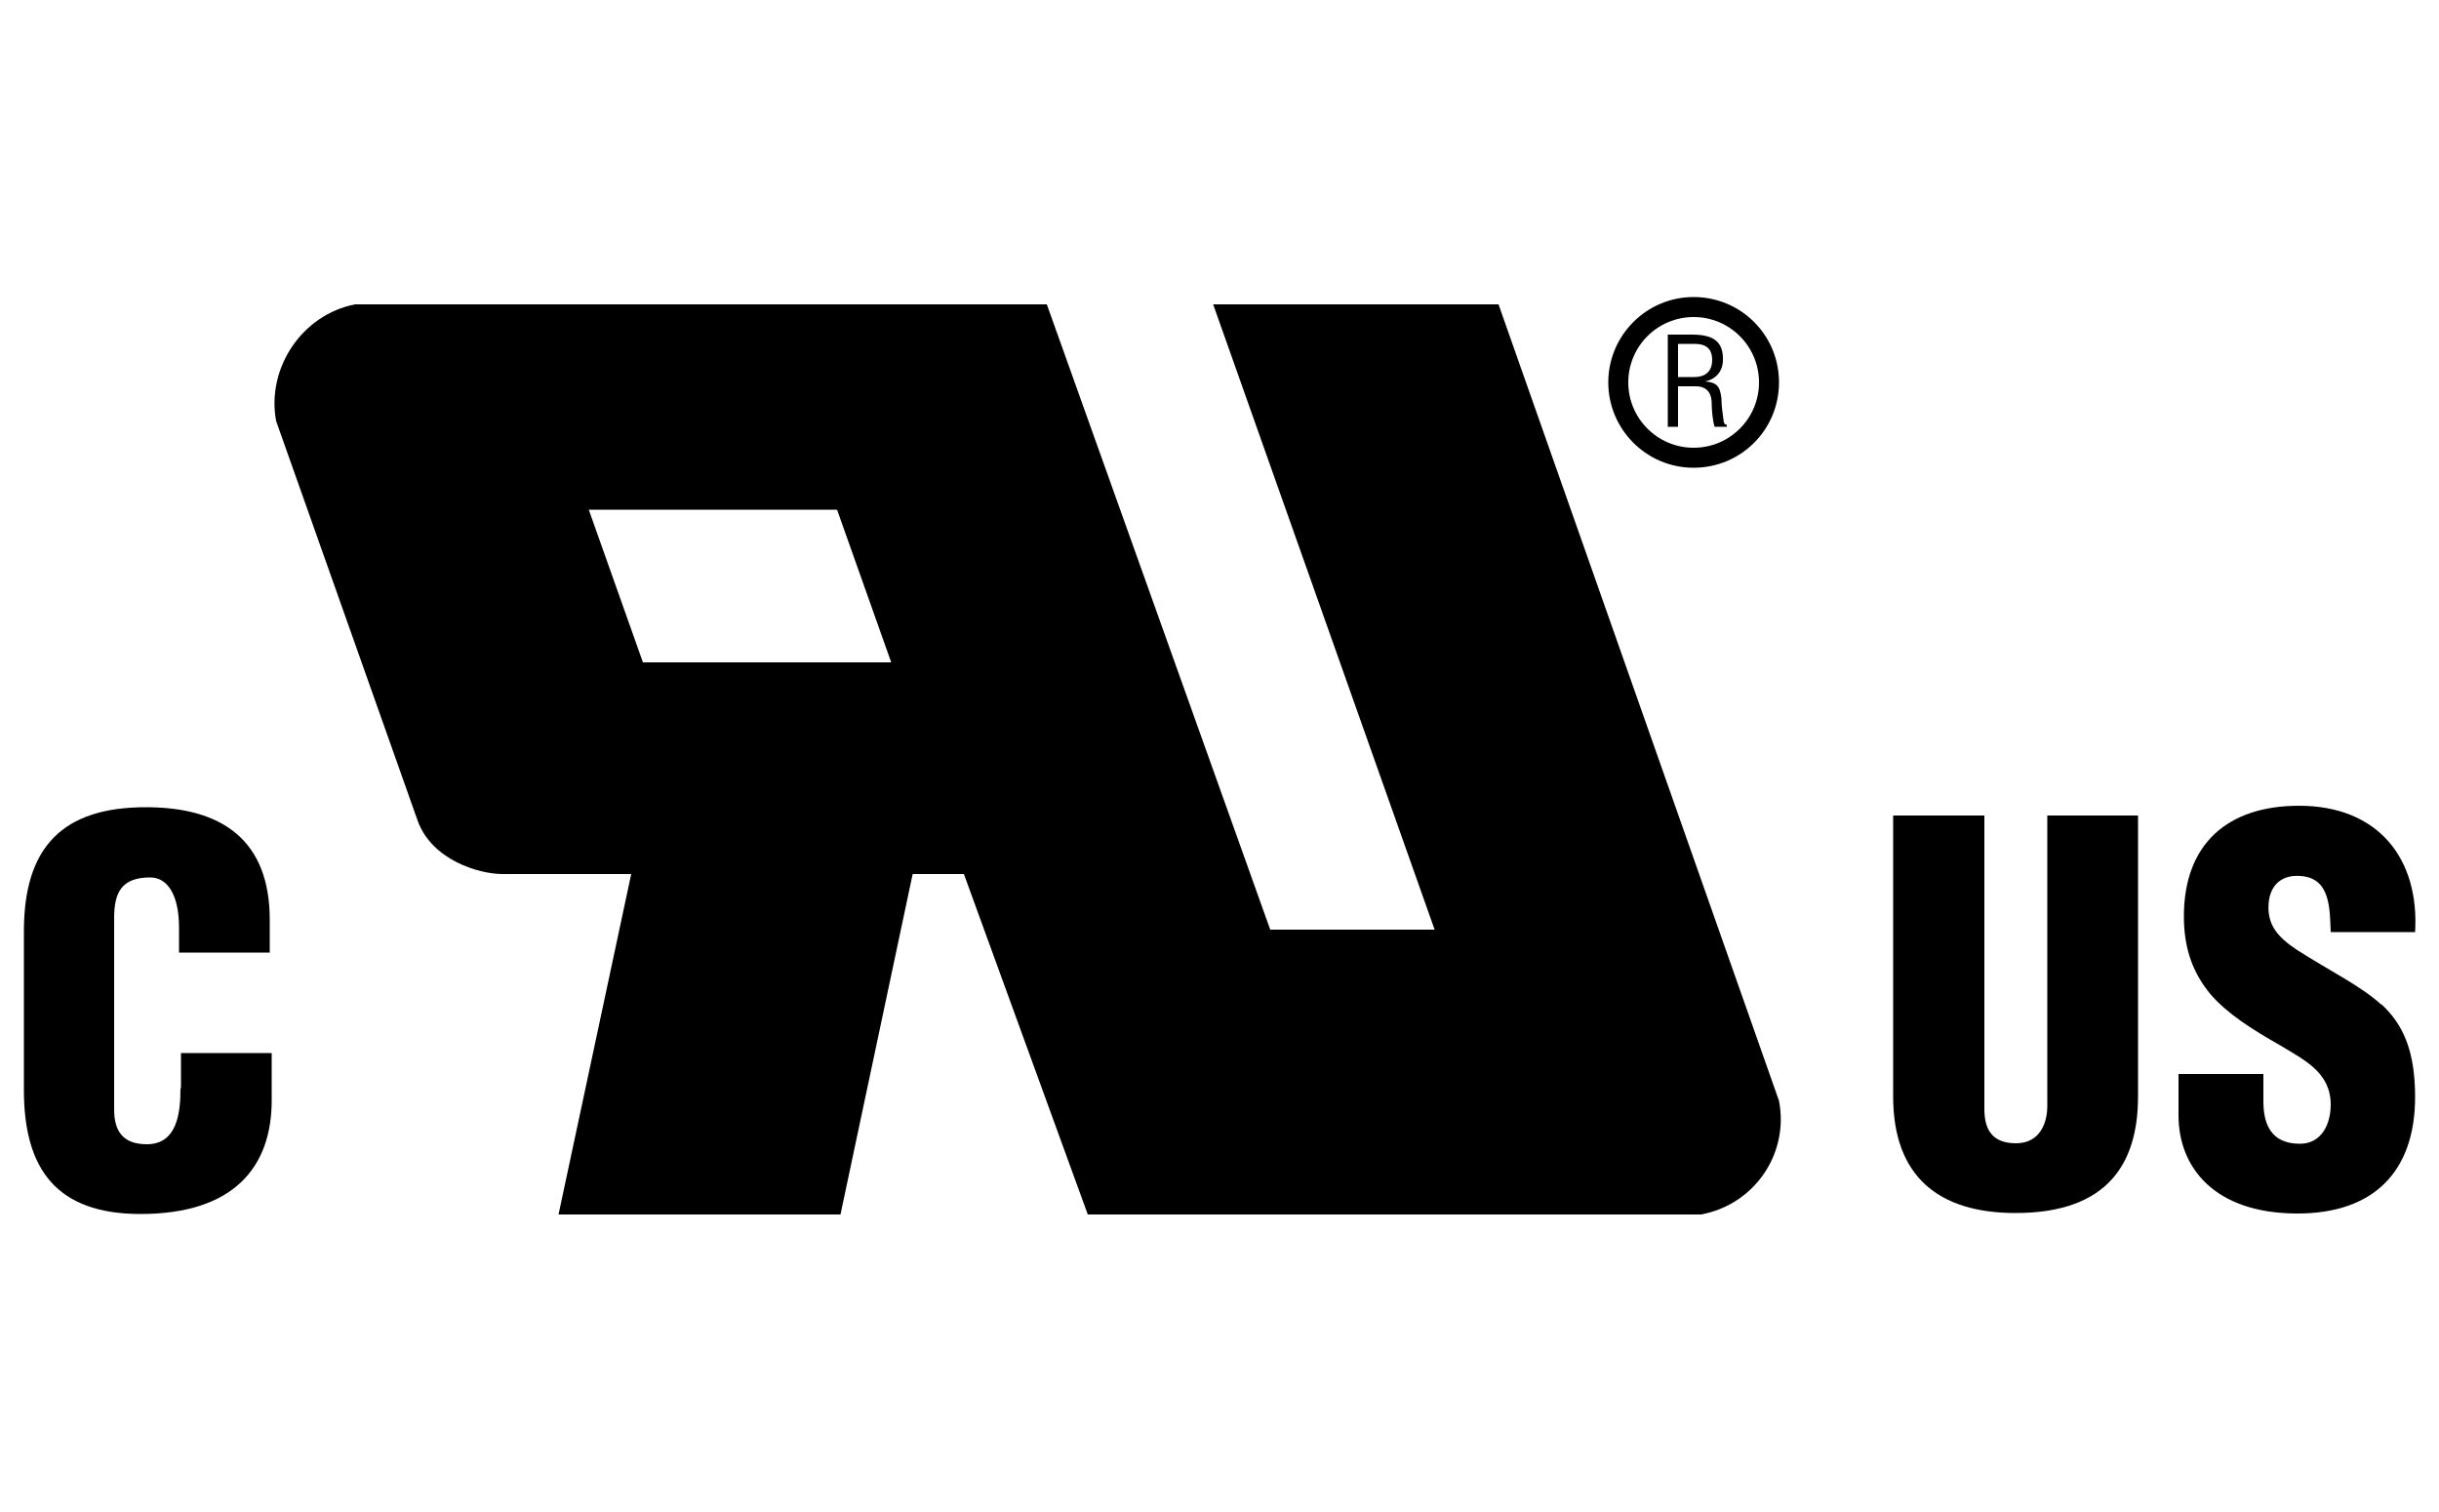 <?xml version="1.0" encoding="UTF-8"?>
<svg id="logo" xmlns="http://www.w3.org/2000/svg" width="50" height="31" viewBox="0 0 50 31">
  <defs>
    <style>
      .cls-1 {
        fill: #000;
        stroke-width: 0px;
      }
    </style>
  </defs>
  <path class="cls-1" d="M41.97,22.68c0,.34-.15.76-.64.76-.53,0-.65-.33-.65-.71v-6.01h-1.87v5.76c0,1.63.92,2.39,2.51,2.39,1.91,0,2.51-1.04,2.51-2.39v-5.76h-1.86v5.95Z"/>
  <path class="cls-1" d="M48.82,20.6c-.44-.4-1.04-.68-1.74-1.13-.37-.25-.62-.5-.57-.98.04-.35.27-.56.65-.53.62.04.6.68.62,1.15h1.73c.09-1.5-.75-2.59-2.38-2.59-1.45,0-2.36.77-2.36,2.27,0,.7.21,1.19.55,1.6.35.4.84.71,1.42,1.04.49.3,1.04.55,1.04,1.22,0,.4-.19.8-.63.8-.6,0-.75-.41-.75-.87v-.56h-1.74v.85c0,1.05.72,2.01,2.44,2.01,1.56,0,2.41-.86,2.41-2.39,0-.97-.26-1.5-.69-1.9Z"/>
  <path class="cls-1" d="M34.72,9.59c.97,0,1.75-.78,1.75-1.75s-.78-1.75-1.75-1.75-1.75.79-1.75,1.75.78,1.75,1.75,1.75ZM34.72,6.5c.74,0,1.34.6,1.34,1.34s-.6,1.34-1.34,1.34-1.34-.6-1.34-1.34.6-1.34,1.34-1.34Z"/>
  <path class="cls-1" d="M3.7,22.31c0,.49-.06,1.15-.69,1.15-.49,0-.67-.27-.67-.71v-3.93c0-.52.15-.83.74-.83.35,0,.59.35.59,1.03v.51h1.86v-.67c0-1.62-.96-2.31-2.54-2.31-1.7,0-2.5.81-2.5,2.54v3.26c0,1.62.67,2.54,2.39,2.54,1.91,0,2.69-.96,2.69-2.33v-.97h-1.86v.72Z"/>
  <path class="cls-1" d="M24.87,6.24l4.54,12.82h-3.37l-4.58-12.82H7.28c-1.09.21-1.82,1.31-1.62,2.39l2.9,8.19c.29.82,1.27,1.1,1.74,1.1h2.64l-1.49,6.98h5.78l1.48-6.98h1.05l2.54,6.98h12.57c1.09-.2,1.81-1.24,1.6-2.33l-5.75-16.33h-5.87ZM13.18,13.58l-1.11-3.13h5.09l1.11,3.13h-5.09Z"/>
  <path class="cls-1" d="M35.33,8.59c-.02-.14-.04-.28-.04-.42-.03-.25-.09-.33-.34-.35h0c.22-.04.36-.2.37-.42.02-.43-.24-.54-.64-.54h-.49v1.89h.21v-.83h.36c.25,0,.33.16.33.35,0,.13.02.36.06.48h.25v-.04c-.06,0-.07-.08-.07-.12ZM34.73,7.73h-.33v-.68h.3c.14,0,.4,0,.4.33,0,.33-.27.35-.36.35Z"/>
</svg>